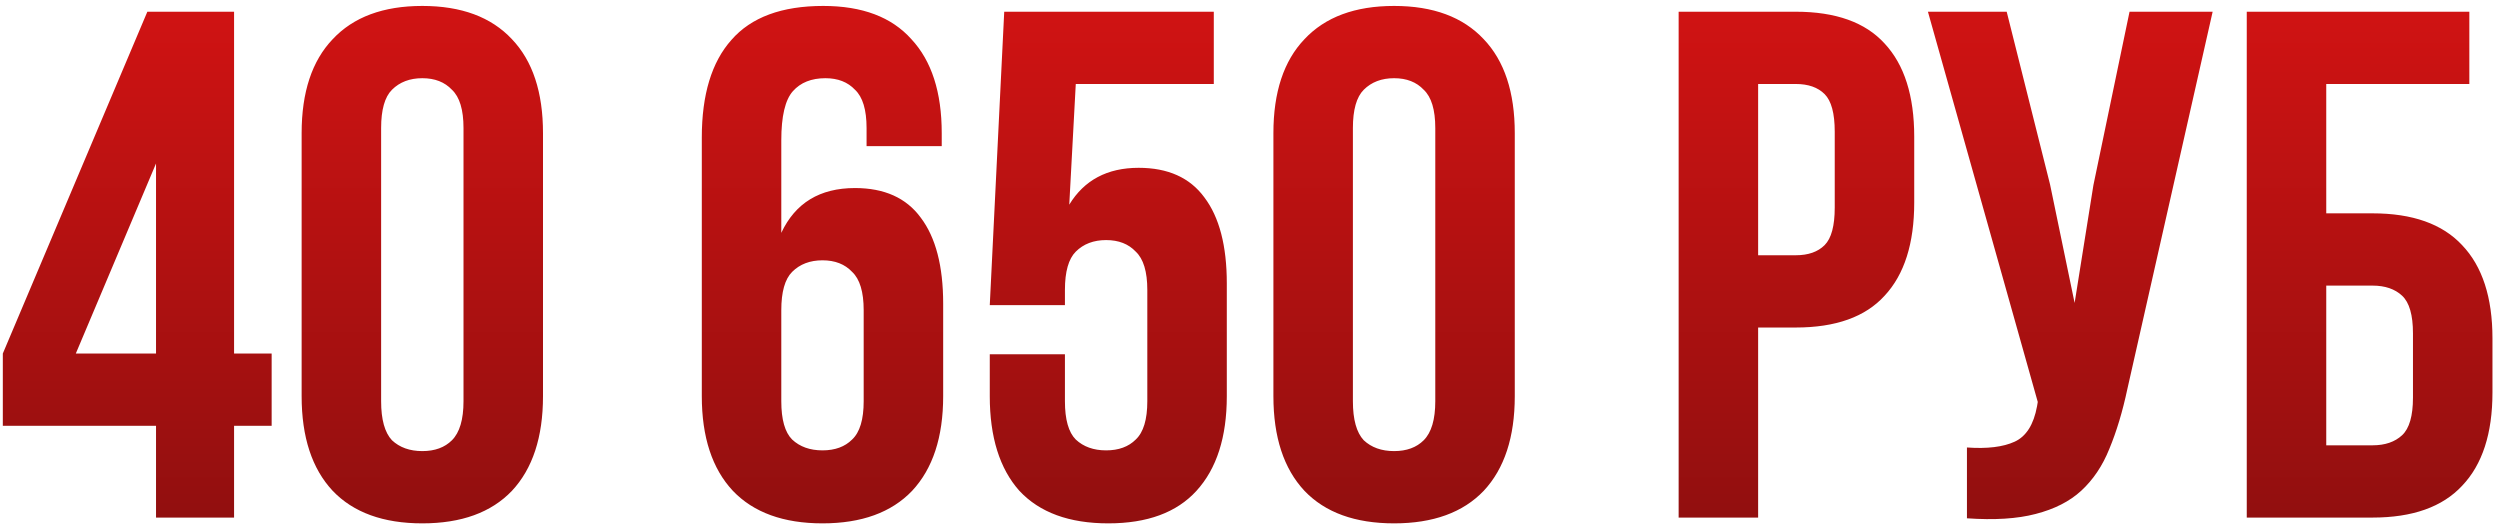<?xml version="1.0" encoding="UTF-8"?> <svg xmlns="http://www.w3.org/2000/svg" width="256" height="54" viewBox="0 0 256 54" fill="none"> <path d="M0.289 36.202L15.089 1.2H23.969V36.202H27.817V43.602H23.969V53H15.977V43.602H0.289V36.202ZM15.977 36.202V16.74L7.763 36.202H15.977ZM39.027 41.086C39.027 42.961 39.397 44.293 40.137 45.082C40.926 45.822 41.962 46.192 43.245 46.192C44.527 46.192 45.539 45.822 46.279 45.082C47.068 44.293 47.463 42.961 47.463 41.086V13.114C47.463 11.239 47.068 9.932 46.279 9.192C45.539 8.403 44.527 8.008 43.245 8.008C41.962 8.008 40.926 8.403 40.137 9.192C39.397 9.932 39.027 11.239 39.027 13.114V41.086ZM30.887 13.632C30.887 9.439 31.947 6.232 34.069 4.012C36.19 1.743 39.249 0.608 43.245 0.608C47.241 0.608 50.299 1.743 52.421 4.012C54.542 6.232 55.603 9.439 55.603 13.632V40.568C55.603 44.761 54.542 47.993 52.421 50.262C50.299 52.482 47.241 53.592 43.245 53.592C39.249 53.592 36.19 52.482 34.069 50.262C31.947 47.993 30.887 44.761 30.887 40.568V13.632ZM71.865 14.076C71.865 9.685 72.876 6.355 74.899 4.086C76.921 1.767 80.054 0.608 84.297 0.608C88.293 0.608 91.302 1.743 93.325 4.012C95.397 6.232 96.433 9.439 96.433 13.632V14.964H88.737V13.114C88.737 11.239 88.342 9.932 87.553 9.192C86.813 8.403 85.802 8.008 84.519 8.008C83.088 8.008 81.978 8.452 81.189 9.34C80.4 10.228 80.005 11.905 80.005 14.372V23.844C81.436 20.785 83.951 19.256 87.553 19.256C90.562 19.256 92.807 20.267 94.287 22.29C95.816 24.313 96.581 27.248 96.581 31.096V40.568C96.581 44.761 95.52 47.993 93.399 50.262C91.278 52.482 88.219 53.592 84.223 53.592C80.227 53.592 77.168 52.482 75.047 50.262C72.925 47.993 71.865 44.761 71.865 40.568V14.076ZM84.223 26.656C82.94 26.656 81.904 27.051 81.115 27.84C80.375 28.58 80.005 29.887 80.005 31.762V41.086C80.005 42.961 80.375 44.268 81.115 45.008C81.904 45.748 82.94 46.118 84.223 46.118C85.505 46.118 86.517 45.748 87.257 45.008C88.046 44.268 88.441 42.961 88.441 41.086V31.762C88.441 29.887 88.046 28.58 87.257 27.84C86.517 27.051 85.505 26.656 84.223 26.656ZM109.049 36.276V41.086C109.049 42.961 109.419 44.268 110.159 45.008C110.948 45.748 111.984 46.118 113.267 46.118C114.549 46.118 115.561 45.748 116.301 45.008C117.09 44.268 117.485 42.961 117.485 41.086V29.69C117.485 27.815 117.09 26.508 116.301 25.768C115.561 24.979 114.549 24.584 113.267 24.584C111.984 24.584 110.948 24.979 110.159 25.768C109.419 26.508 109.049 27.815 109.049 29.69V31.244H101.353L102.833 1.2H124.293V8.6H110.159L109.493 20.958C111.022 18.442 113.39 17.184 116.597 17.184C119.606 17.184 121.851 18.195 123.331 20.218C124.86 22.241 125.625 25.176 125.625 29.024V40.568C125.625 44.761 124.589 47.993 122.517 50.262C120.494 52.482 117.485 53.592 113.489 53.592C109.493 53.592 106.459 52.482 104.387 50.262C102.364 47.993 101.353 44.761 101.353 40.568V36.276H109.049ZM138.537 41.086C138.537 42.961 138.907 44.293 139.647 45.082C140.436 45.822 141.472 46.192 142.755 46.192C144.037 46.192 145.049 45.822 145.789 45.082C146.578 44.293 146.973 42.961 146.973 41.086V13.114C146.973 11.239 146.578 9.932 145.789 9.192C145.049 8.403 144.037 8.008 142.755 8.008C141.472 8.008 140.436 8.403 139.647 9.192C138.907 9.932 138.537 11.239 138.537 13.114V41.086ZM130.397 13.632C130.397 9.439 131.457 6.232 133.579 4.012C135.7 1.743 138.759 0.608 142.755 0.608C146.751 0.608 149.809 1.743 151.931 4.012C154.052 6.232 155.113 9.439 155.113 13.632V40.568C155.113 44.761 154.052 47.993 151.931 50.262C149.809 52.482 146.751 53.592 142.755 53.592C138.759 53.592 135.7 52.482 133.579 50.262C131.457 47.993 130.397 44.761 130.397 40.568V13.632ZM183.881 1.2C187.975 1.2 191.009 2.285 192.983 4.456C195.005 6.627 196.017 9.809 196.017 14.002V20.736C196.017 24.929 195.005 28.111 192.983 30.282C191.009 32.453 187.975 33.538 183.881 33.538H180.033V53H171.893V1.2H183.881ZM180.033 8.6V26.138H183.881C185.163 26.138 186.15 25.793 186.841 25.102C187.531 24.411 187.877 23.129 187.877 21.254V13.484C187.877 11.609 187.531 10.327 186.841 9.636C186.15 8.945 185.163 8.6 183.881 8.6H180.033ZM217.843 39.828C217.35 42.147 216.733 44.194 215.993 45.97C215.302 47.697 214.34 49.127 213.107 50.262C211.923 51.347 210.369 52.137 208.445 52.63C206.57 53.123 204.227 53.271 201.415 53.074V45.822C203.487 45.97 205.115 45.773 206.299 45.23C207.483 44.687 208.248 43.479 208.593 41.604L208.667 41.16L197.419 1.2H205.485L209.925 18.886L212.441 31.022L214.365 18.96L218.065 1.2H226.575L217.843 39.828ZM230.068 53V1.2H252.86V8.6H238.208V21.846H242.944C247.039 21.846 250.098 22.931 252.12 25.102C254.192 27.273 255.228 30.455 255.228 34.648V40.198C255.228 44.391 254.192 47.573 252.12 49.744C250.098 51.915 247.039 53 242.944 53H230.068ZM242.944 45.6C244.227 45.6 245.238 45.255 245.978 44.564C246.718 43.873 247.088 42.591 247.088 40.716V34.13C247.088 32.255 246.718 30.973 245.978 30.282C245.238 29.591 244.227 29.246 242.944 29.246H238.208V45.6H242.944Z" fill="url(#paint0_linear_1586_242)"></path> <defs> <linearGradient id="paint0_linear_1586_242" x1="128.5" y1="-3" x2="128.5" y2="71" gradientUnits="userSpaceOnUse"> <stop stop-color="#D51313"></stop> <stop offset="1" stop-color="#7C0E0E"></stop> </linearGradient> </defs> </svg> 